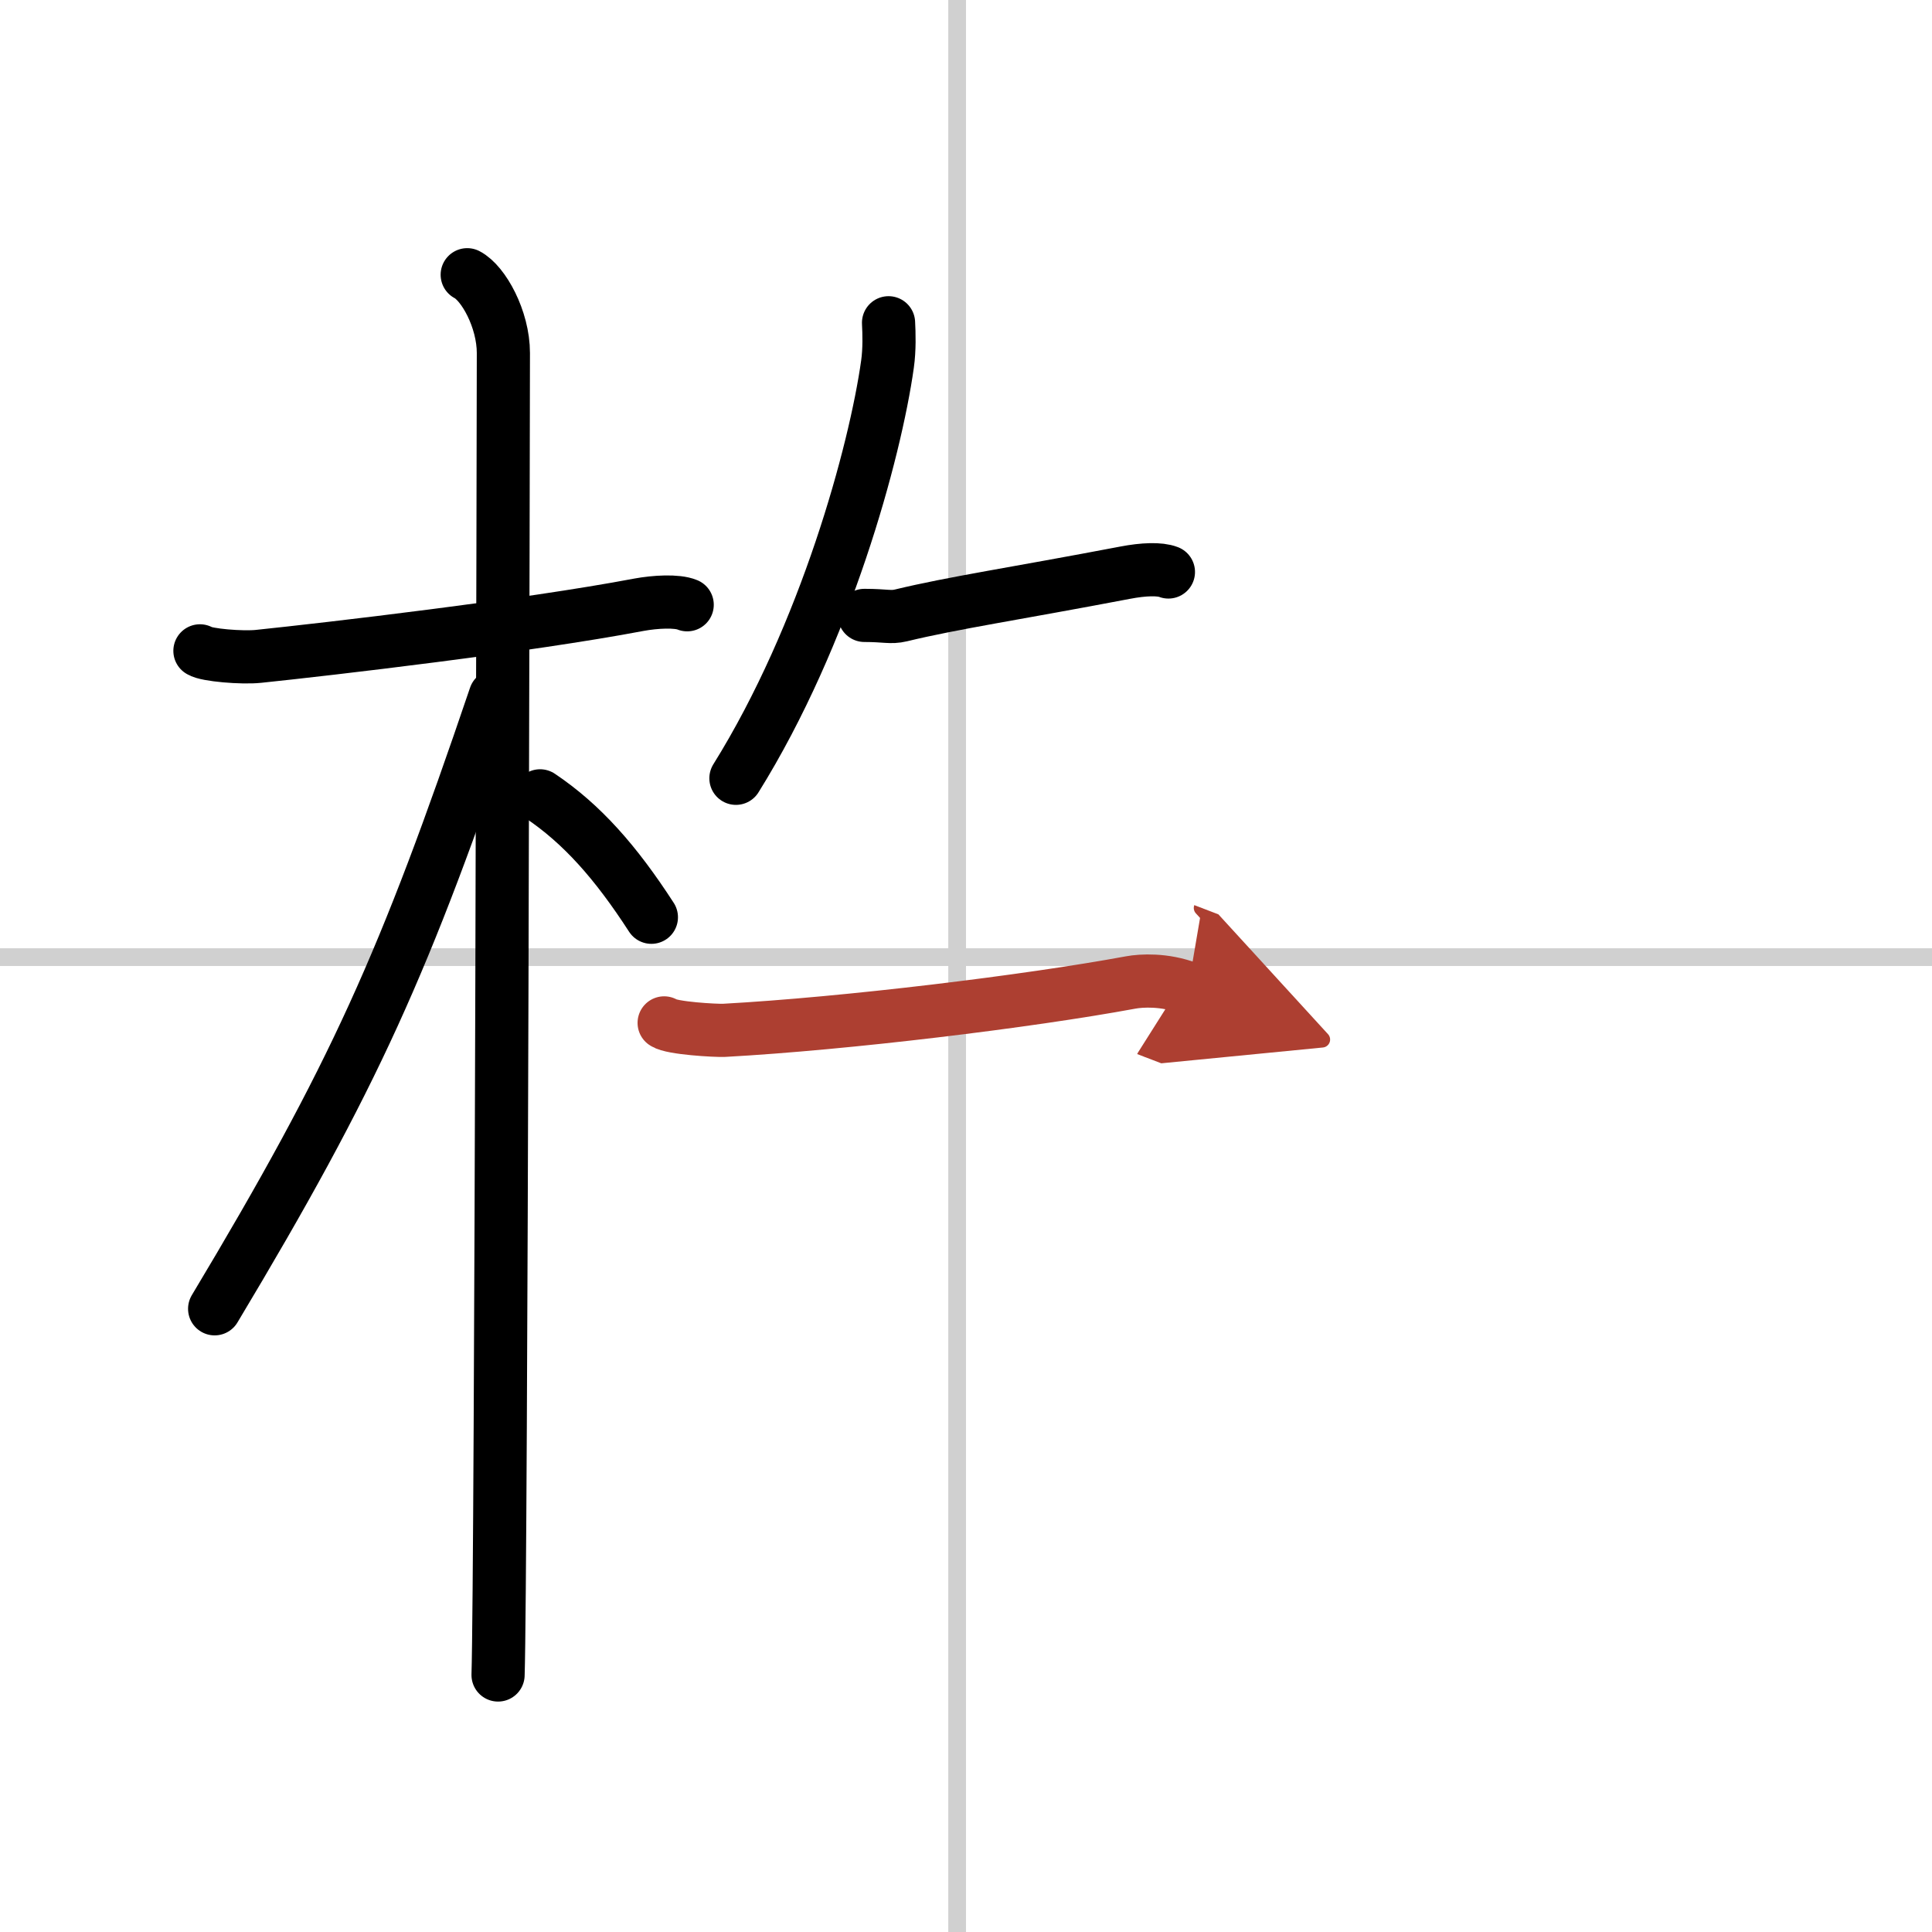 <svg width="400" height="400" viewBox="0 0 109 109" xmlns="http://www.w3.org/2000/svg"><defs><marker id="a" markerWidth="4" orient="auto" refX="1" refY="5" viewBox="0 0 10 10"><polyline points="0 0 10 5 0 10 1 5" fill="#ad3f31" stroke="#ad3f31"/></marker></defs><g fill="none" stroke="#000" stroke-linecap="round" stroke-linejoin="round" stroke-width="3"><rect width="100%" height="100%" fill="#fff" stroke="#fff"/><line x1="54" x2="54" y2="109" stroke="#d0d0d0" stroke-width="1"/><line x2="109" y1="54" y2="54" stroke="#d0d0d0" stroke-width="1"/><path d="m11.28 36.72c0.35 0.24 2.39 0.41 3.31 0.31 3.94-0.41 15.12-1.71 21.45-2.91 0.92-0.17 2.15-0.24 2.73 0"/><path d="m26.36 15.5c0.91 0.47 2.04 2.5 2.04 4.42 0 0.95-0.12 68.75-0.3 74.58"/><path d="m27.94 39.28c-5.1 15.04-7.94 21.4-15.83 34.56"/><path d="m30.47 44.9c2.37 1.59 4.28 3.76 6.28 6.85"/><path d="m50.13 18.21c0.03 0.58 0.06 1.5-0.06 2.34-0.69 4.93-3.49 15.24-8.55 23.36"/><path d="m48.77 34.72c1.2 0 1.47 0.14 2.06 0 2.98-0.72 6.41-1.22 12.65-2.41 1.04-0.2 1.95-0.23 2.44-0.04"/><path d="m37.47 57.71c0.43 0.3 2.9 0.44 3.38 0.42 6.9-0.38 17.15-1.63 22.94-2.7 0.59-0.11 1.91-0.19 3.24 0.32" marker-end="url(#a)" stroke="#ad3f31"/></g></svg>
